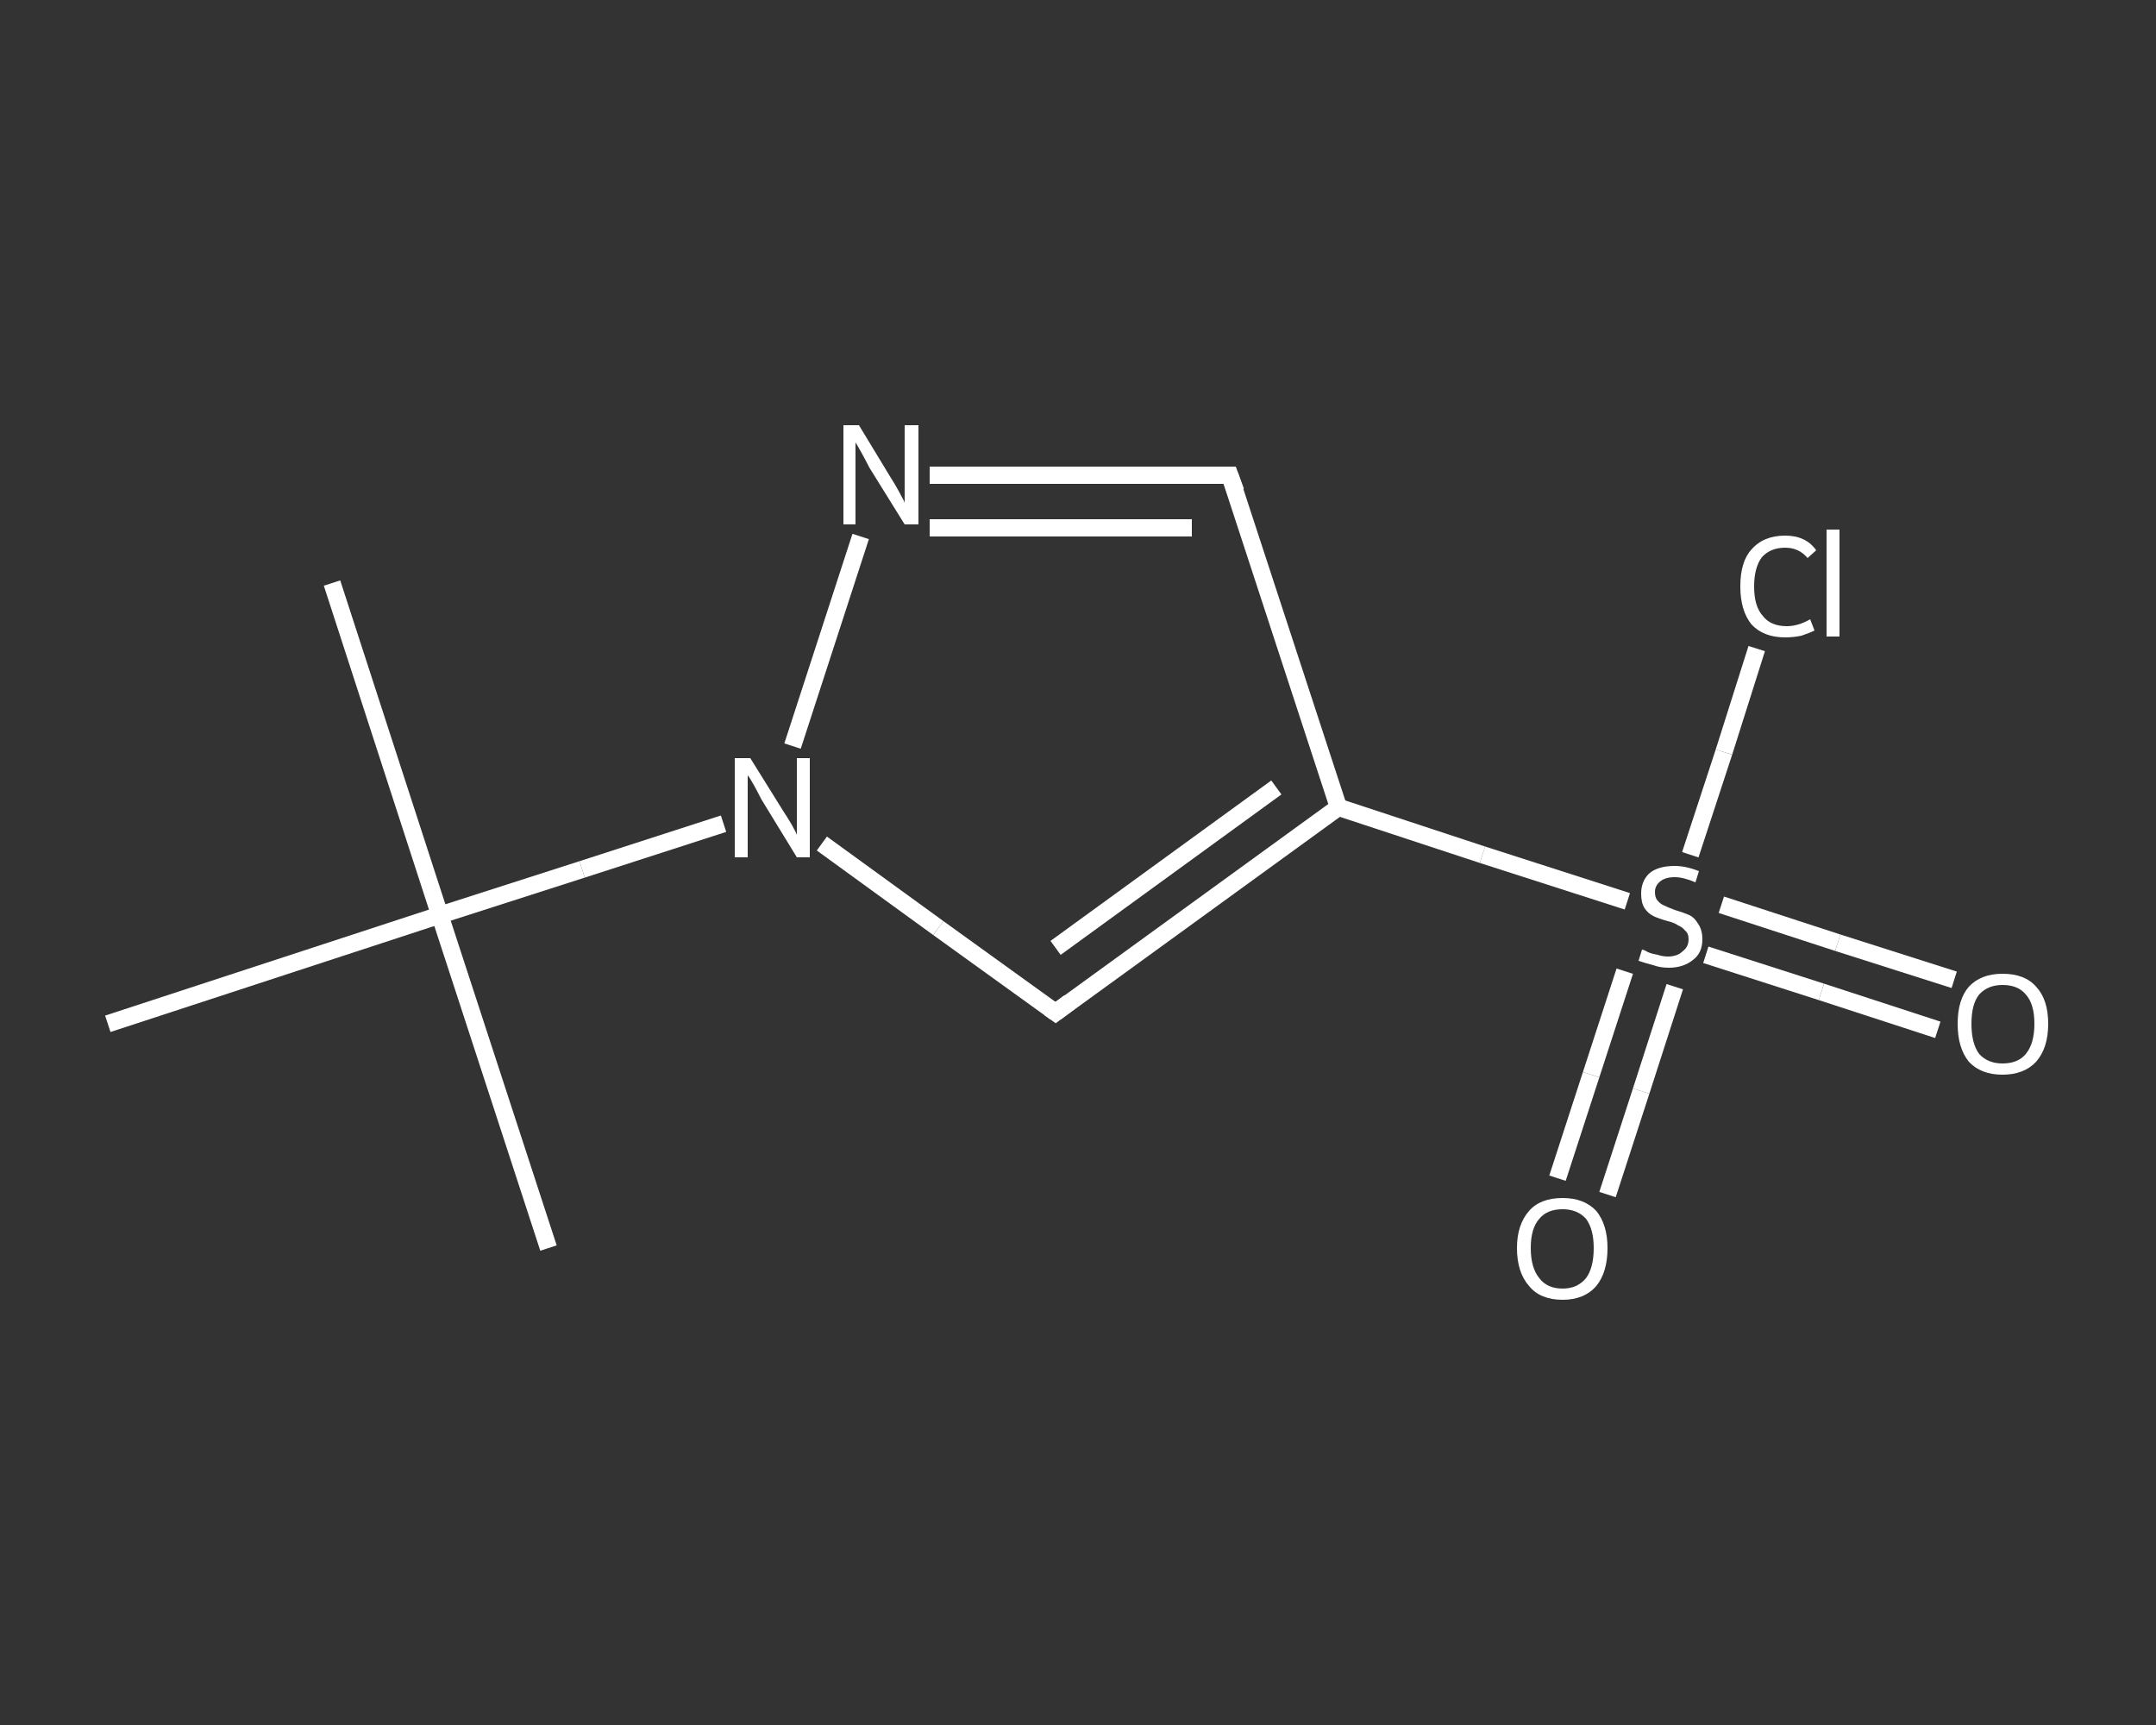 <?xml version='1.0' encoding='iso-8859-1'?>
<svg version='1.1' baseProfile='full'
              xmlns='http://www.w3.org/2000/svg'
                      xmlns:rdkit='http://www.rdkit.org/xml'
                      xmlns:xlink='http://www.w3.org/1999/xlink'
                  xml:space='preserve'
width='250px' height='200px' viewBox='0 0 250 200'>
<rect x="0" y="0" width="250" height="200" fill="#333333" stroke="none"/>
<!-- END OF HEADER -->
<rect style='opacity:1.0;fill:transparent;stroke:none' width='250.0' height='200.0' x='0.0' y='0.0'> </rect>
<path class='bond-0 atom-0 atom-1' d='M 38.5,67.6 L 51.0,106.1' style='fill:none;fill-rule:evenodd;stroke:#FFFFFF;stroke-width:2.0px;stroke-linecap:butt;stroke-linejoin:miter;stroke-opacity:1' />
<path class='bond-1 atom-1 atom-2' d='M 51.0,106.1 L 63.6,144.7' style='fill:none;fill-rule:evenodd;stroke:#FFFFFF;stroke-width:2.0px;stroke-linecap:butt;stroke-linejoin:miter;stroke-opacity:1' />
<path class='bond-2 atom-1 atom-3' d='M 51.0,106.1 L 12.5,118.7' style='fill:none;fill-rule:evenodd;stroke:#FFFFFF;stroke-width:2.0px;stroke-linecap:butt;stroke-linejoin:miter;stroke-opacity:1' />
<path class='bond-3 atom-1 atom-4' d='M 51.0,106.1 L 67.5,100.8' style='fill:none;fill-rule:evenodd;stroke:#FFFFFF;stroke-width:2.0px;stroke-linecap:butt;stroke-linejoin:miter;stroke-opacity:1' />
<path class='bond-3 atom-1 atom-4' d='M 67.5,100.8 L 83.9,95.5' style='fill:none;fill-rule:evenodd;stroke:#FFFFFF;stroke-width:2.0px;stroke-linecap:butt;stroke-linejoin:miter;stroke-opacity:1' />
<path class='bond-4 atom-4 atom-5' d='M 95.3,97.8 L 108.8,107.6' style='fill:none;fill-rule:evenodd;stroke:#FFFFFF;stroke-width:2.0px;stroke-linecap:butt;stroke-linejoin:miter;stroke-opacity:1' />
<path class='bond-4 atom-4 atom-5' d='M 108.8,107.6 L 122.4,117.4' style='fill:none;fill-rule:evenodd;stroke:#FFFFFF;stroke-width:2.0px;stroke-linecap:butt;stroke-linejoin:miter;stroke-opacity:1' />
<path class='bond-5 atom-5 atom-6' d='M 122.4,117.4 L 155.2,93.6' style='fill:none;fill-rule:evenodd;stroke:#FFFFFF;stroke-width:2.0px;stroke-linecap:butt;stroke-linejoin:miter;stroke-opacity:1' />
<path class='bond-5 atom-5 atom-6' d='M 122.4,109.9 L 148.0,91.3' style='fill:none;fill-rule:evenodd;stroke:#FFFFFF;stroke-width:2.0px;stroke-linecap:butt;stroke-linejoin:miter;stroke-opacity:1' />
<path class='bond-6 atom-6 atom-7' d='M 155.2,93.6 L 171.9,99.1' style='fill:none;fill-rule:evenodd;stroke:#FFFFFF;stroke-width:2.0px;stroke-linecap:butt;stroke-linejoin:miter;stroke-opacity:1' />
<path class='bond-6 atom-6 atom-7' d='M 171.9,99.1 L 188.7,104.5' style='fill:none;fill-rule:evenodd;stroke:#FFFFFF;stroke-width:2.0px;stroke-linecap:butt;stroke-linejoin:miter;stroke-opacity:1' />
<path class='bond-7 atom-7 atom-8' d='M 197.8,110.7 L 211.2,115.0' style='fill:none;fill-rule:evenodd;stroke:#FFFFFF;stroke-width:2.0px;stroke-linecap:butt;stroke-linejoin:miter;stroke-opacity:1' />
<path class='bond-7 atom-7 atom-8' d='M 211.2,115.0 L 224.7,119.4' style='fill:none;fill-rule:evenodd;stroke:#FFFFFF;stroke-width:2.0px;stroke-linecap:butt;stroke-linejoin:miter;stroke-opacity:1' />
<path class='bond-7 atom-7 atom-8' d='M 199.6,104.9 L 213.1,109.3' style='fill:none;fill-rule:evenodd;stroke:#FFFFFF;stroke-width:2.0px;stroke-linecap:butt;stroke-linejoin:miter;stroke-opacity:1' />
<path class='bond-7 atom-7 atom-8' d='M 213.1,109.3 L 226.6,113.6' style='fill:none;fill-rule:evenodd;stroke:#FFFFFF;stroke-width:2.0px;stroke-linecap:butt;stroke-linejoin:miter;stroke-opacity:1' />
<path class='bond-8 atom-7 atom-9' d='M 188.4,112.6 L 184.5,124.6' style='fill:none;fill-rule:evenodd;stroke:#FFFFFF;stroke-width:2.0px;stroke-linecap:butt;stroke-linejoin:miter;stroke-opacity:1' />
<path class='bond-8 atom-7 atom-9' d='M 184.5,124.6 L 180.6,136.6' style='fill:none;fill-rule:evenodd;stroke:#FFFFFF;stroke-width:2.0px;stroke-linecap:butt;stroke-linejoin:miter;stroke-opacity:1' />
<path class='bond-8 atom-7 atom-9' d='M 194.2,114.4 L 190.3,126.5' style='fill:none;fill-rule:evenodd;stroke:#FFFFFF;stroke-width:2.0px;stroke-linecap:butt;stroke-linejoin:miter;stroke-opacity:1' />
<path class='bond-8 atom-7 atom-9' d='M 190.3,126.5 L 186.4,138.5' style='fill:none;fill-rule:evenodd;stroke:#FFFFFF;stroke-width:2.0px;stroke-linecap:butt;stroke-linejoin:miter;stroke-opacity:1' />
<path class='bond-9 atom-7 atom-10' d='M 196.0,99.1 L 199.9,87.2' style='fill:none;fill-rule:evenodd;stroke:#FFFFFF;stroke-width:2.0px;stroke-linecap:butt;stroke-linejoin:miter;stroke-opacity:1' />
<path class='bond-9 atom-7 atom-10' d='M 199.9,87.2 L 203.7,75.2' style='fill:none;fill-rule:evenodd;stroke:#FFFFFF;stroke-width:2.0px;stroke-linecap:butt;stroke-linejoin:miter;stroke-opacity:1' />
<path class='bond-10 atom-6 atom-11' d='M 155.2,93.6 L 142.6,55.1' style='fill:none;fill-rule:evenodd;stroke:#FFFFFF;stroke-width:2.0px;stroke-linecap:butt;stroke-linejoin:miter;stroke-opacity:1' />
<path class='bond-11 atom-11 atom-12' d='M 142.6,55.1 L 125.2,55.1' style='fill:none;fill-rule:evenodd;stroke:#FFFFFF;stroke-width:2.0px;stroke-linecap:butt;stroke-linejoin:miter;stroke-opacity:1' />
<path class='bond-11 atom-11 atom-12' d='M 125.2,55.1 L 107.8,55.1' style='fill:none;fill-rule:evenodd;stroke:#FFFFFF;stroke-width:2.0px;stroke-linecap:butt;stroke-linejoin:miter;stroke-opacity:1' />
<path class='bond-11 atom-11 atom-12' d='M 138.2,61.2 L 123.0,61.2' style='fill:none;fill-rule:evenodd;stroke:#FFFFFF;stroke-width:2.0px;stroke-linecap:butt;stroke-linejoin:miter;stroke-opacity:1' />
<path class='bond-11 atom-11 atom-12' d='M 123.0,61.2 L 107.8,61.2' style='fill:none;fill-rule:evenodd;stroke:#FFFFFF;stroke-width:2.0px;stroke-linecap:butt;stroke-linejoin:miter;stroke-opacity:1' />
<path class='bond-12 atom-12 atom-4' d='M 99.8,62.2 L 91.9,86.5' style='fill:none;fill-rule:evenodd;stroke:#FFFFFF;stroke-width:2.0px;stroke-linecap:butt;stroke-linejoin:miter;stroke-opacity:1' />
<path d='M 121.7,116.9 L 122.4,117.4 L 124.0,116.2' style='fill:none;stroke:#FFFFFF;stroke-width:2.0px;stroke-linecap:butt;stroke-linejoin:miter;stroke-opacity:1;' />
<path d='M 143.3,57.0 L 142.6,55.1 L 141.8,55.1' style='fill:none;stroke:#FFFFFF;stroke-width:2.0px;stroke-linecap:butt;stroke-linejoin:miter;stroke-opacity:1;' />
<path class='atom-4' d='M 87.0 87.9
L 90.8 94.0
Q 91.2 94.6, 91.8 95.6
Q 92.4 96.7, 92.4 96.8
L 92.4 87.9
L 93.9 87.9
L 93.9 99.4
L 92.4 99.4
L 88.3 92.7
Q 87.9 91.9, 87.4 91.0
Q 86.9 90.1, 86.7 89.9
L 86.7 99.4
L 85.2 99.4
L 85.2 87.9
L 87.0 87.9
' fill='#FFFFFF'/>
<path class='atom-7' d='M 190.4 110.1
Q 190.6 110.1, 191.1 110.4
Q 191.6 110.6, 192.2 110.7
Q 192.8 110.9, 193.4 110.9
Q 194.5 110.9, 195.1 110.3
Q 195.8 109.8, 195.8 108.9
Q 195.8 108.2, 195.4 107.9
Q 195.1 107.5, 194.6 107.3
Q 194.2 107.0, 193.4 106.8
Q 192.3 106.5, 191.7 106.2
Q 191.1 105.9, 190.7 105.3
Q 190.3 104.7, 190.3 103.6
Q 190.3 102.2, 191.2 101.3
Q 192.2 100.4, 194.2 100.4
Q 195.5 100.4, 197.0 101.0
L 196.6 102.3
Q 195.2 101.7, 194.2 101.7
Q 193.1 101.7, 192.5 102.2
Q 191.9 102.7, 191.9 103.4
Q 191.9 104.1, 192.2 104.4
Q 192.5 104.8, 193.0 105.0
Q 193.4 105.2, 194.2 105.5
Q 195.2 105.8, 195.9 106.1
Q 196.5 106.4, 196.9 107.1
Q 197.4 107.8, 197.4 108.9
Q 197.4 110.5, 196.3 111.3
Q 195.2 112.2, 193.5 112.2
Q 192.5 112.2, 191.7 111.9
Q 190.9 111.7, 190.0 111.4
L 190.4 110.1
' fill='#FFFFFF'/>
<path class='atom-8' d='M 227.0 118.7
Q 227.0 115.9, 228.3 114.4
Q 229.7 112.9, 232.2 112.9
Q 234.8 112.9, 236.1 114.4
Q 237.5 115.9, 237.5 118.7
Q 237.5 121.5, 236.1 123.1
Q 234.7 124.6, 232.2 124.6
Q 229.7 124.6, 228.3 123.1
Q 227.0 121.5, 227.0 118.7
M 232.2 123.3
Q 234.0 123.3, 234.9 122.2
Q 235.9 121.0, 235.9 118.7
Q 235.9 116.4, 234.9 115.3
Q 234.0 114.2, 232.2 114.2
Q 230.5 114.2, 229.5 115.3
Q 228.6 116.4, 228.6 118.7
Q 228.6 121.0, 229.5 122.2
Q 230.5 123.3, 232.2 123.3
' fill='#FFFFFF'/>
<path class='atom-9' d='M 175.9 144.7
Q 175.9 142.0, 177.3 140.4
Q 178.6 138.9, 181.2 138.9
Q 183.7 138.9, 185.1 140.4
Q 186.4 142.0, 186.4 144.7
Q 186.4 147.5, 185.1 149.1
Q 183.7 150.7, 181.2 150.7
Q 178.6 150.7, 177.3 149.1
Q 175.9 147.5, 175.9 144.7
M 181.2 149.4
Q 182.9 149.4, 183.9 148.2
Q 184.8 147.0, 184.8 144.7
Q 184.8 142.5, 183.9 141.3
Q 182.9 140.2, 181.2 140.2
Q 179.4 140.2, 178.5 141.3
Q 177.5 142.4, 177.5 144.7
Q 177.5 147.0, 178.5 148.2
Q 179.4 149.4, 181.2 149.4
' fill='#FFFFFF'/>
<path class='atom-10' d='M 201.8 68.0
Q 201.8 65.1, 203.1 63.7
Q 204.5 62.1, 207.0 62.1
Q 209.4 62.1, 210.6 63.8
L 209.6 64.7
Q 208.6 63.5, 207.0 63.5
Q 205.3 63.5, 204.3 64.6
Q 203.4 65.8, 203.4 68.0
Q 203.4 70.3, 204.4 71.4
Q 205.3 72.6, 207.2 72.6
Q 208.5 72.6, 209.9 71.8
L 210.4 73.1
Q 209.8 73.4, 208.9 73.7
Q 208.0 73.9, 207.0 73.9
Q 204.5 73.9, 203.1 72.4
Q 201.8 70.8, 201.8 68.0
' fill='#FFFFFF'/>
<path class='atom-10' d='M 211.8 61.4
L 213.3 61.4
L 213.3 73.8
L 211.8 73.8
L 211.8 61.4
' fill='#FFFFFF'/>
<path class='atom-12' d='M 99.6 49.3
L 103.3 55.4
Q 103.7 56.0, 104.3 57.1
Q 104.9 58.2, 104.9 58.3
L 104.9 49.3
L 106.5 49.3
L 106.5 60.8
L 104.9 60.8
L 100.8 54.2
Q 100.4 53.4, 99.9 52.5
Q 99.4 51.6, 99.2 51.3
L 99.2 60.8
L 97.8 60.8
L 97.8 49.3
L 99.6 49.3
' fill='#FFFFFF'/>
</svg>
